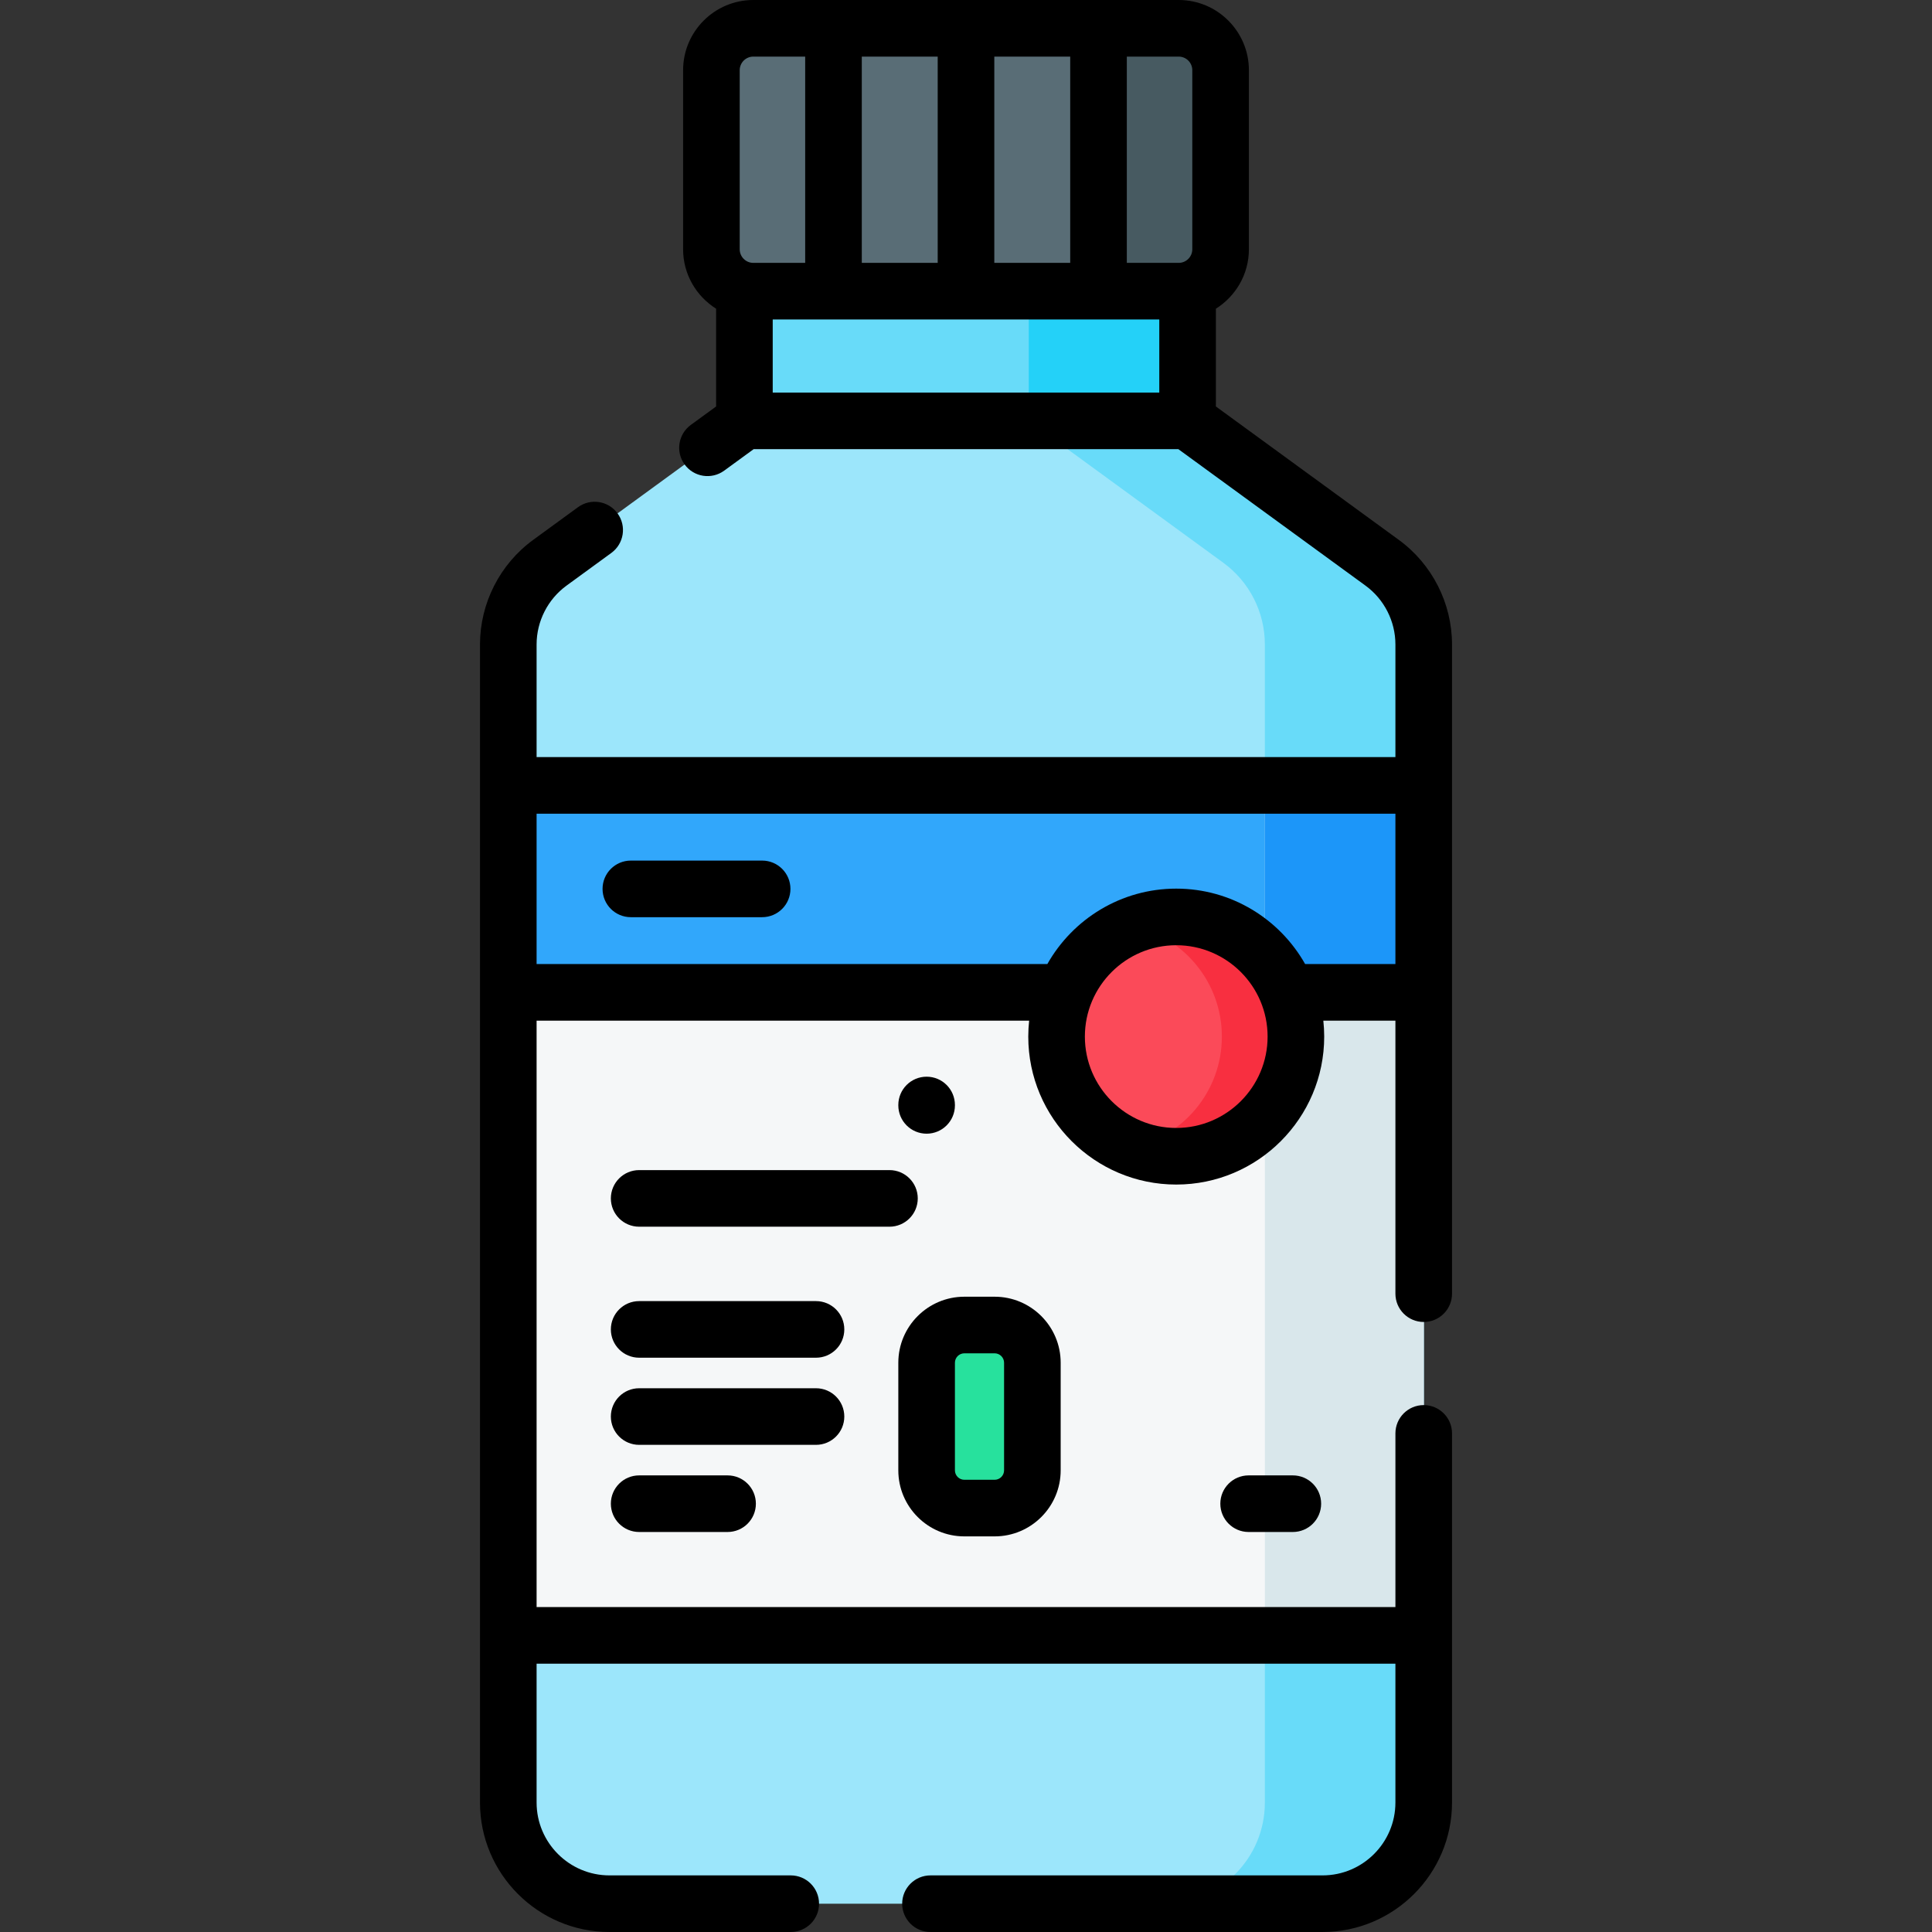 <svg id="Capa_1" enable-background="new 0 0 512 512" height="512" viewBox="0 0 512 512" width="512" xmlns="http://www.w3.org/2000/svg"><rect x="0" y="0" width="512" height="512" fill="#333333" stroke="none"/><g><g><g><g><g><g><path d="m377.298 477.687v-306.89c0-8.566-4.093-16.617-11.015-21.664l-51.561-37.6h-117.444l-51.561 37.6c-6.921 5.047-11.015 13.098-11.015 21.664v306.89c0 14.808 12.005 26.813 26.813 26.813h188.97c14.808 0 26.813-12.005 26.813-26.813z" fill="#9ce6fb"/><path d="m377.297 170.803v306.888c0 14.801-11.999 26.813-26.813 26.813h-42.094c14.814 0 26.813-12.012 26.813-26.813v-306.888c0-8.567-4.089-16.624-11.007-21.665l-51.561-37.605h42.081l51.561 37.605c6.931 5.041 11.02 13.099 11.02 21.665z" fill="#68dbf9"/><path d="m134.702 208.141h242.596v225.251h-242.596z" fill="#f5f7f8"/><path d="m134.702 208.141h242.596v54.846h-242.596z" fill="#31a7fb"/><path d="m335.203 208.141h42.094v225.251h-42.094z" fill="#d9e7eb"/><path d="m335.203 208.141h42.094v54.846h-42.094z" fill="#1c96f9"/><path d="m197.278 71.538h117.444v39.996h-117.444z" fill="#68dbf9"/><path d="m272.635 71.533h42.081v40h-42.081z" fill="#24d1f8"/></g></g></g><g><g><g><path d="m312.365 77.165h-112.73c-6.133 0-11.105-4.972-11.105-11.105v-47.455c0-6.133 4.972-11.105 11.105-11.105h112.73c6.133 0 11.105 4.972 11.105 11.105v47.454c0 6.134-4.972 11.106-11.105 11.106z" fill="#596d76"/><path d="m323.469 18.609v47.452c0 6.13-4.975 11.105-11.105 11.105h-31.871c6.13 0 11.105-4.975 11.105-11.105v-47.452c0-6.141-4.975-11.105-11.105-11.105h31.871c6.13-.001 11.105 4.963 11.105 11.105z" fill="#475a61"/></g></g></g></g><g><circle cx="311.714" cy="274.707" fill="#fb4a59" r="31.713"/><path d="m343.43 274.707c0 17.511-14.204 31.715-31.715 31.715-4.213 0-8.232-.818-11.909-2.313 13.694-2.779 24.002-14.89 24.002-29.402s-10.308-26.623-24.002-29.402c3.676-1.495 7.696-2.313 11.909-2.313 17.511 0 31.715 14.204 31.715 31.715z" fill="#f82f40"/></g><g><g><g><path d="m263.591 399.657h-8.027c-5.523 0-10-4.477-10-10v-28.514c0-5.523 4.477-10 10-10h8.027c5.523 0 10 4.477 10 10v28.514c0 5.523-4.477 10-10 10z" fill="#27e19d"/></g></g></g></g><g><path d="m370.702 143.073-48.48-35.353v-25.91c5.244-3.294 8.748-9.114 8.748-15.751v-47.454c0-10.259-8.346-18.605-18.605-18.605h-112.73c-10.259 0-18.606 8.346-18.606 18.605v47.454c0 6.637 3.504 12.457 8.748 15.751v25.91l-6.706 4.89c-3.347 2.441-4.081 7.132-1.641 10.479 2.439 3.347 7.133 4.081 10.479 1.641l7.813-5.697h112.556l49.586 36.159c4.968 3.623 7.934 9.456 7.934 15.605v29.843h-227.596v-29.843c0-6.148 2.966-11.982 7.934-15.605l11.876-8.661c3.347-2.44 4.081-7.132 1.641-10.479-2.44-3.348-7.135-4.082-10.479-1.641l-11.876 8.66c-8.826 6.436-14.096 16.8-14.096 27.725v306.89c0 18.92 15.393 34.313 34.313 34.313h48.041c4.143 0 7.5-3.358 7.5-7.5s-3.357-7.5-7.5-7.5h-48.041c-10.65 0-19.313-8.664-19.313-19.313v-36.795h227.595v36.795c0 10.649-8.663 19.313-19.313 19.313h-103.901c-4.143 0-7.5 3.358-7.5 7.5s3.357 7.5 7.5 7.5h103.902c18.92 0 34.313-15.393 34.313-34.313v-97.823c0-4.142-3.357-7.5-7.5-7.5s-7.5 3.358-7.5 7.5v46.027h-227.596v-155.403h130.529c-.149 1.387-.23 2.794-.23 4.22 0 21.622 17.591 39.213 39.213 39.213 21.621 0 39.212-17.591 39.212-39.213 0-1.426-.081-2.833-.23-4.22h19.102v72.351c0 4.142 3.357 7.5 7.5 7.5s7.5-3.358 7.5-7.5v-172.04c0-10.925-5.27-21.289-14.096-27.725zm-63.48-58.408v19.369h-102.444v-19.369zm-43.722-15v-54.665h20.117v54.664h-20.117zm-15 0h-20.117v-54.665h20.117zm67.47-51.06v47.454c0 1.988-1.617 3.605-3.605 3.605h-13.747v-54.664h13.747c1.988 0 3.605 1.617 3.605 3.605zm-119.94 0c0-1.988 1.617-3.605 3.605-3.605h13.747v54.664h-13.747c-1.988 0-3.605-1.617-3.605-3.605zm115.684 280.315c-13.351 0-24.213-10.862-24.213-24.213s10.862-24.213 24.213-24.213 24.212 10.862 24.212 24.213-10.861 24.213-24.212 24.213zm34.159-43.433c-6.734-11.921-19.518-19.992-34.159-19.992s-27.425 8.071-34.16 19.992h-135.352v-39.846h227.595v39.846z"/><path d="m201.975 228.064h-34.792c-4.143 0-7.5 3.358-7.5 7.5s3.357 7.5 7.5 7.5h34.792c4.143 0 7.5-3.358 7.5-7.5s-3.357-7.5-7.5-7.5z"/><path d="m243.216 317.59c0-4.142-3.357-7.5-7.5-7.5h-66.332c-4.143 0-7.5 3.358-7.5 7.5s3.357 7.5 7.5 7.5h66.332c4.142 0 7.5-3.358 7.5-7.5z"/><path d="m216.249 344.807h-46.865c-4.143 0-7.5 3.358-7.5 7.5s3.357 7.5 7.5 7.5h46.865c4.143 0 7.5-3.358 7.5-7.5s-3.358-7.5-7.5-7.5z"/><path d="m223.749 375.4c0-4.142-3.357-7.5-7.5-7.5h-46.865c-4.143 0-7.5 3.358-7.5 7.5s3.357 7.5 7.5 7.5h46.865c4.142 0 7.5-3.358 7.5-7.5z"/><path d="m169.384 390.994c-4.143 0-7.5 3.358-7.5 7.5s3.357 7.5 7.5 7.5h23.432c4.143 0 7.5-3.358 7.5-7.5s-3.357-7.5-7.5-7.5z"/><path d="m255.564 407.157h8.026c9.649 0 17.5-7.851 17.5-17.5v-28.514c0-9.649-7.851-17.5-17.5-17.5h-8.026c-9.649 0-17.5 7.851-17.5 17.5v28.514c0 9.65 7.851 17.5 17.5 17.5zm-2.5-46.014c0-1.378 1.121-2.5 2.5-2.5h8.026c1.379 0 2.5 1.122 2.5 2.5v28.514c0 1.378-1.121 2.5-2.5 2.5h-8.026c-1.379 0-2.5-1.122-2.5-2.5z"/><path d="m330.9 390.994c-4.143 0-7.5 3.358-7.5 7.5s3.357 7.5 7.5 7.5h11.716c4.143 0 7.5-3.358 7.5-7.5s-3.357-7.5-7.5-7.5z"/><path d="m253.064 292.939v-.104c0-4.142-3.357-7.5-7.5-7.5s-7.5 3.358-7.5 7.5v.104c0 4.142 3.357 7.5 7.5 7.5s7.5-3.358 7.5-7.5z"/></g></g></svg>